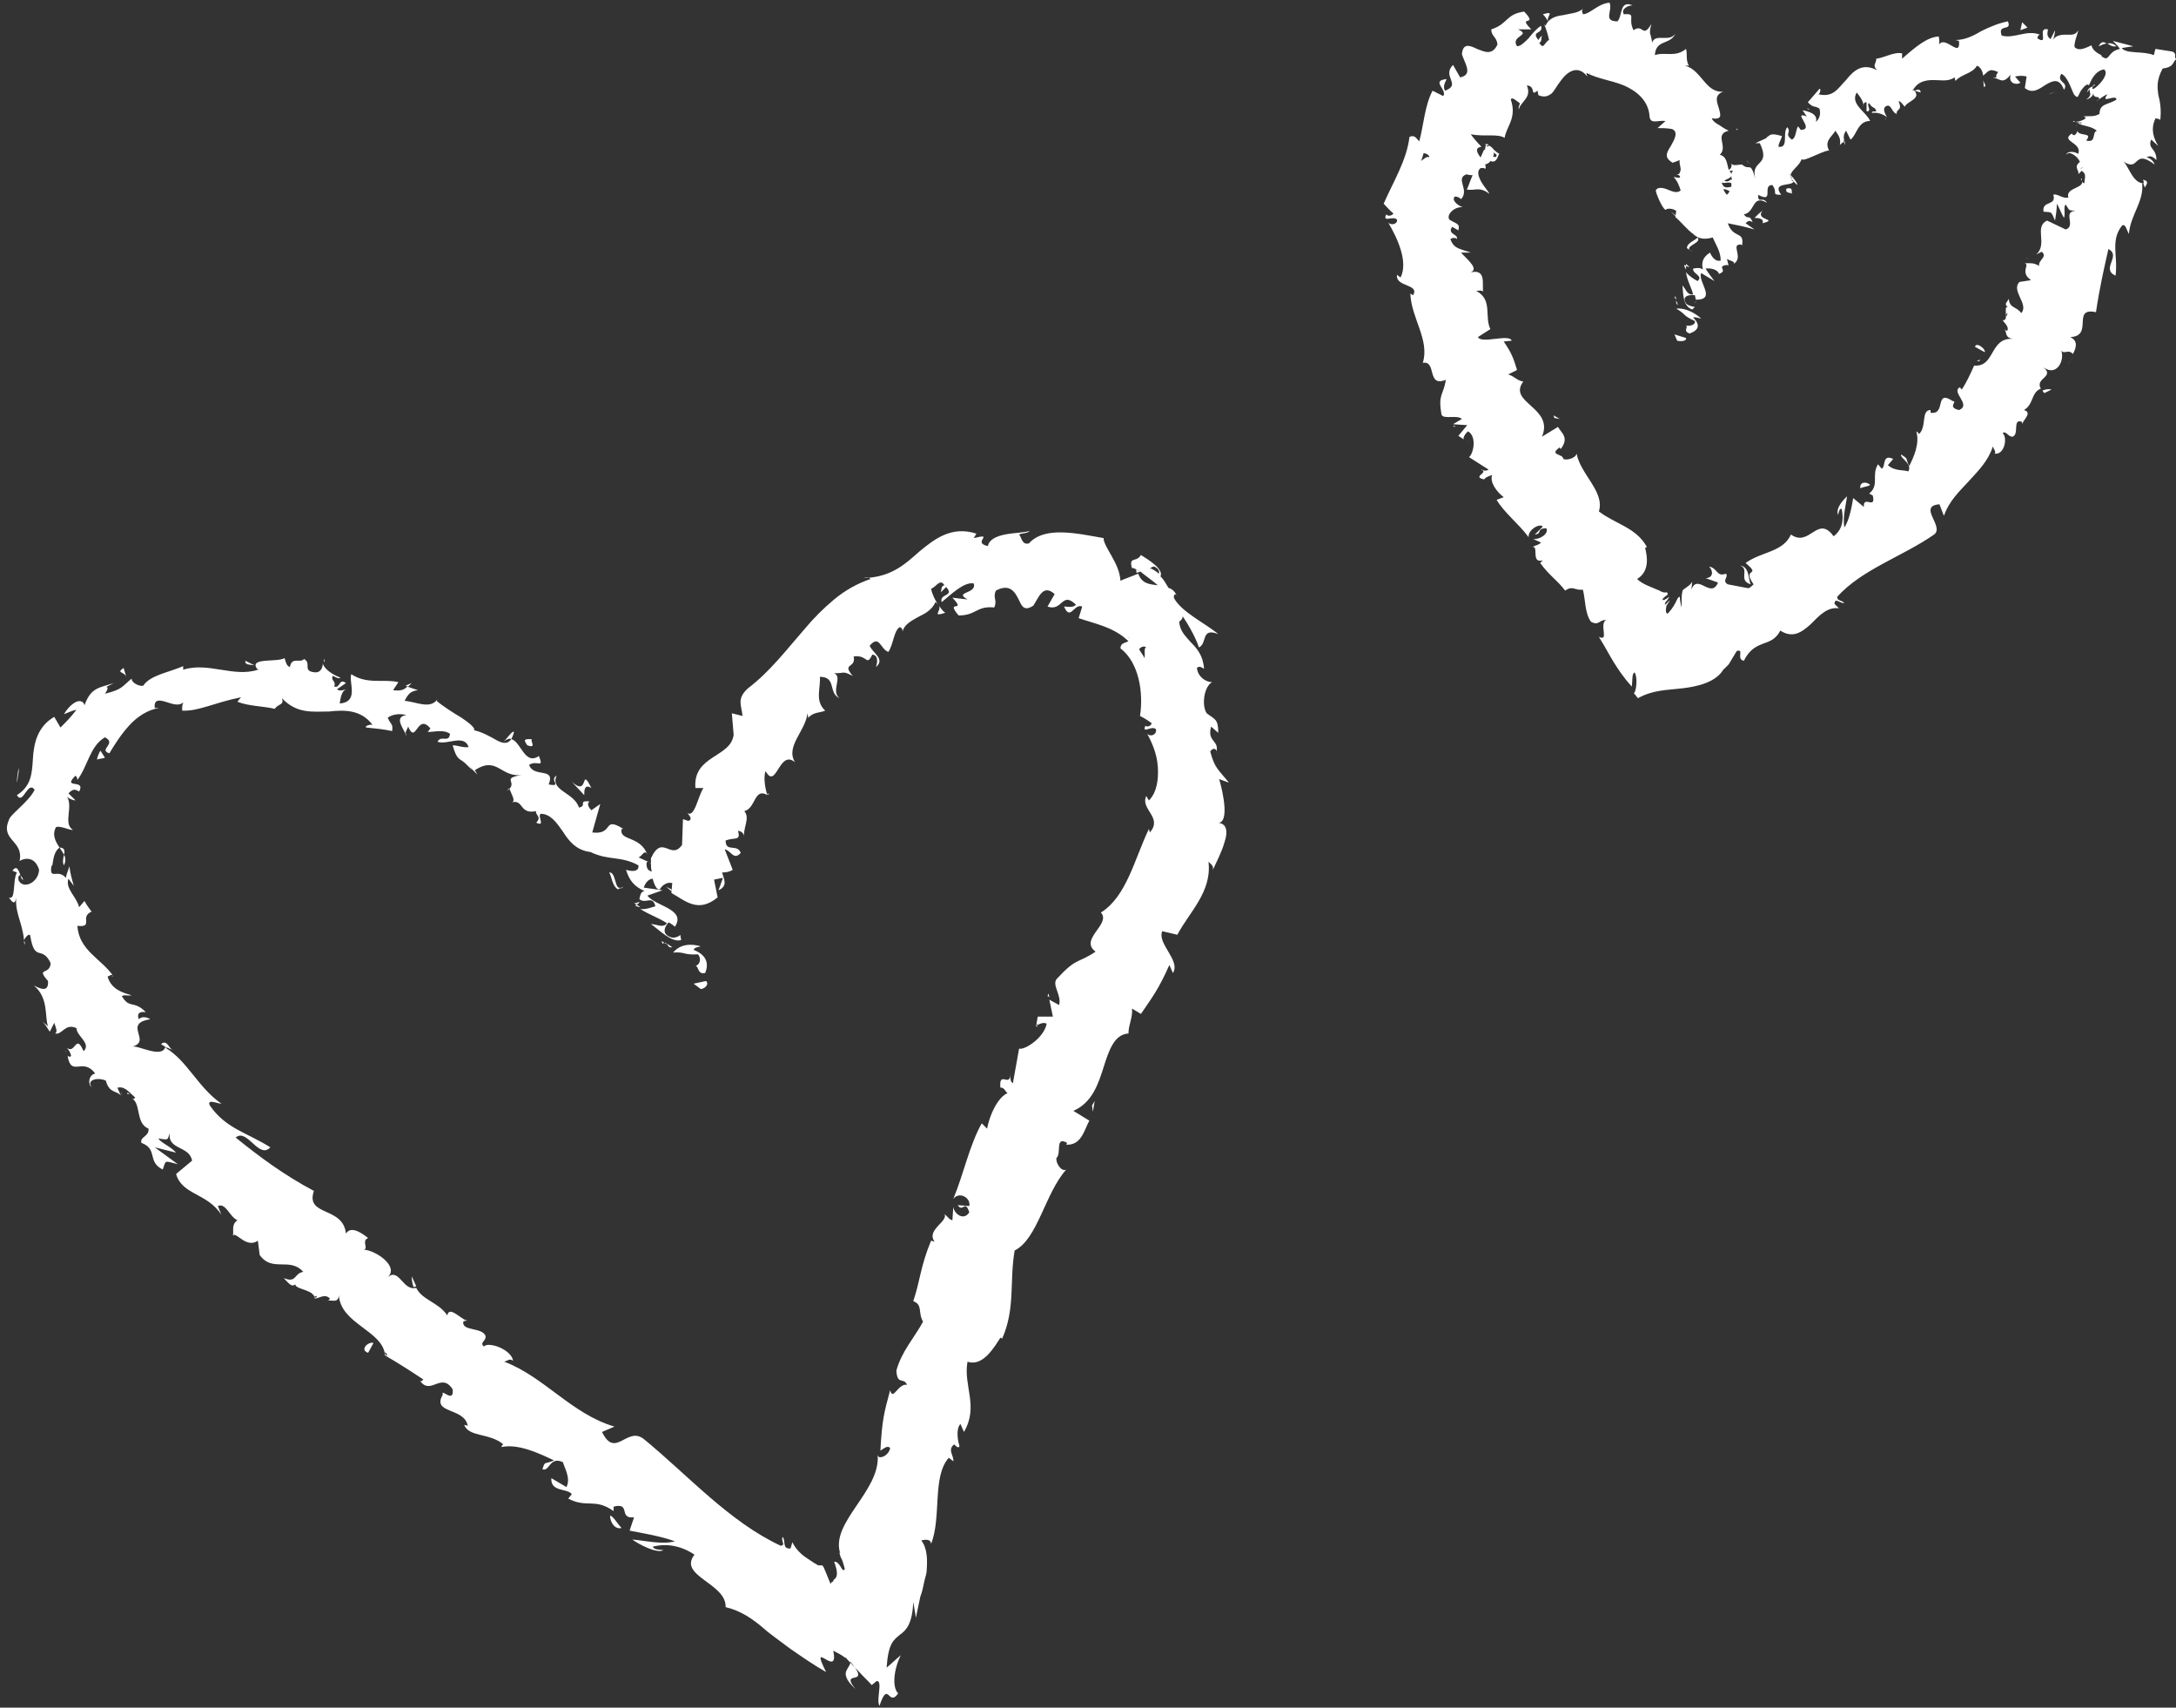 <?xml version="1.0" encoding="UTF-8" standalone="no"?><svg xmlns="http://www.w3.org/2000/svg" xmlns:xlink="http://www.w3.org/1999/xlink" fill="#000000" height="192" preserveAspectRatio="xMidYMid meet" version="1" viewBox="-0.7 -0.2 244.7 192.0" width="244.7" zoomAndPan="magnify"><rect x="-0.7" y="-0.2" width="244.7" height="192.0" fill="#333333" stroke="none"/><g id="change1_1"><path d="M187.6,37.4l1.3,0.4c0.1,0.4-0.7,0.4-1,0.3L187.6,37.4z M187.8,34.5c1.2,0.7,0.6,0.7,2.1,1.4 c0.1,0.4-0.5,0.6-1,0.5c0.3,0.2-0.4,0.6,0.4,0.9c1.1-0.4,1.2-1,0.4-1.8c0.3-0.1,0.6,0.1,0.9,0.1C190,35.1,189,34.4,187.8,34.5z M214.3,9.9c0.1,0.1,0.2,0.1,0.3,0.1L214.3,9.9z M234.6,9.5c0.1,0,0.3-0.1,0.3-0.2C234.8,9.3,234.7,9.4,234.6,9.5z M235.2,11.1 c0-0.1,0.1-0.1,0.1-0.1C235.1,11.1,235,11.2,235.2,11.1z M214.6,10l0.7,0.2C215.2,9.7,214.9,9.9,214.6,10z M188.7,29.6 c0,0.2,0.1,0.3,0.2,0.5c0-0.1,0-0.3,0-0.4C188.8,29.6,188.8,29.6,188.7,29.6z M206.7,15.5l-0.1,0.1c0,0.1,0.1,0.3,0.2,0.5 L206.7,15.5z M200.5,19.3c0.3,0.4,0.3,0.6,0.3,0.8c0.2,0.1,0.4,0.3,0.6,0.5C201.5,20.4,200.8,19.6,200.5,19.3z M211.2,13 c0.1,0.1,0.2,0.3,0.2,0.3C211.4,13.2,211.3,13.1,211.2,13z M194.7,14.3c-0.1,0-0.1,0-0.2,0.1C194.7,14.4,194.7,14.4,194.7,14.3z M187.7,24.1l0-0.1l-0.5-0.4L187.7,24.1z M232.8,14C232.8,14,232.8,14,232.8,14C232.8,13.8,232.7,13.9,232.8,14z M195,63.4 c1.1,0.4-0.3,1.7,1.2,2.1C195.9,65.2,196.1,63.5,195,63.4z M188.9,29.4c0-0.1,0-0.2,0.1-0.3C188.9,29.2,188.9,29.3,188.9,29.4z M227.5,28.9c-0.1,0-0.2-0.1-0.5-0.1C227.2,28.8,227.4,28.9,227.5,28.9z M233.5,18.6l-0.3,0.2C233.4,18.7,233.5,18.7,233.5,18.6z M225.1,35c-0.1,0-0.2,0.1-0.2,0.3c0.1,0,0.1,0,0.1,0C225,35.2,225,35.1,225.1,35z M225.1,35c0,0,0.1,0,0.1-0.1 C225.2,35,225.1,35,225.1,35z M221.6,40.4c0.1,0,0.2,0,0.3,0c0-0.1,0-0.1,0.1-0.2L221.6,40.4z M172.8,1.4c0.3,0.3,0.5,0.6,0.6,0.9 C173.1,1.6,174.3,1,172.8,1.4z M188.9,29.4c0,0.1,0,0.2,0,0.3c0.2,0.1,0.3,0.1,0.4,0.1C189,29.6,188.9,29.5,188.9,29.4z M232.5,39.9 l-0.7,0.9C232,40.5,232.3,40.2,232.5,39.9z M164.5,49.5l-0.3-0.1C164.3,49.4,164.4,49.5,164.5,49.5z M230,43.6c-0.4-0.1-0.7,0-1,0.1 c0,0.1,0.1,0.2,0.2,0.3L230,43.6z M166.2,52.7c-0.1,0-0.2-0.1-0.3-0.1C165.9,52.7,166.1,52.7,166.2,52.7z M243.9,6.2 c0,0.1,0,0.1,0.1,0.2c0,0.1-0.1,0.2-0.2,0.3c-0.2,0.4-0.4,0.7-1.3,0.8c-0.7,1.3-0.6,2.1-0.5,2.9c0.2,0.8,0.4,1.8,0.2,3.1 c0.1-0.4-0.2-0.3-0.5-0.4c-0.6,1.2-0.2,2.3,0.3,3.1c-0.4-0.3-0.5-0.5-0.8-0.7c-0.4,1.1,0.6,0.9,0.6,2.3c-0.5-0.5-0.8-0.5-1.1-0.3 c0.5,0.1,0.8,0.5,0.9,0.8c-2.5-1.9-1.6,1-3.6-0.4c0.6,0.3,1.1,2.6,2.4,2.5l-0.1-0.4c0.8,0.2,0.3,0.6,0.2,0.9 c-0.1-0.2-0.1-0.5-0.3-0.5c0.2,2.1-1.3,3.5-1.5,5.7c-0.2-0.3-0.4-1.3-0.8-0.9c-1.3,1.7-0.4,3.4-0.7,5.6c-1.7-0.8,0.7-2.2-0.8-3 c-0.5,2.2-1,4.4-1.4,7.1c-2.8-0.6-0.2,2.7-2.9,2.8c0.9,0.4,0.7,1.2,0.3,1.9c-0.5-0.6-1,0.1-1.3-0.4c0.4,1.1-0.5,3-2,1.9 c1.3,1.1-1,1.2-0.3,2.4c-1.1,0.4-0.8,1.8-1.9,2.4c1,0.3-0.1,1.1-0.2,1.6c0-0.1,0-0.3-0.1-0.3c-1-0.3-0.2,1.5-1,1.7 c-0.5,0-0.7-0.7-1.1-0.4c0.6,0.5,0.2,2.5-0.9,2.3c0.2-0.2-0.1-0.5-0.2-0.8c-0.5,1.6-1.6,2.7-2.7,3.9c-1.1,1.2-2.2,2.2-2.8,3.9 l-0.5-1.3c-2.5,0.2,0.6,2.5-0.6,3.4c-3.6,2.5-8.1,3.9-10.9,7c0,0.5,0.4,0.3,0.8,0.7c-0.4,0.1-1.1-0.7-1.1,0.1l0.5,0.5 c-1.3-0.2-2.2,0.8-3.2,1.8c-1,0.9-2,1.6-3.4,0.7c-0.5,1-1.2,1.2-2,1.5c-0.8,0.3-1.5,0.7-2.1,1.9c-0.9-0.2,0.1-1.4-0.8-1.1l-0.6,1 l-0.3,0.5l-0.6,0.6l0.1-0.2c-0.8,1.6-3,2.1-4.8,2.3c-1.8,0.2-3.3,0.2-4.9,1.1c-0.2-0.2-0.3-0.4-0.5-0.6l0.1,0c0.3-0.6,0.3-2,0-2.3 c-0.3,0.2-0.2,0.8-0.3,1.6c-0.9-1-1.5-1.9-2-2.7c-0.5-0.8-0.9-1.6-1.7-2.9c1.2,0.6,0-1.4,0.8-1.9c-0.8,0-0.8,0.7-1.7,0.2 c-0.7-1-0.6-2.5-0.9-3.6c-1,0.1-1.1-0.5-2,0.1c-0.9-1.2-1.7-1.6-2.8-3.1l0.3-0.3c-1.4,0.4-0.4-1.7-1.2-1.5c0.4-0.2,0.7-0.2,1-0.5 l-0.9-0.4c0.6,0.1,1.8-0.5,1.5-1.2c-1.2,0-0.4,0.6-1.3,0.7l0.9-0.9c-0.4-0.4-1.7,0.4-1.6,1.2c-1.1-1.5-2.7-2.7-3.6-4.2l0.8-0.3 c-0.8-0.6-1.6-1.7-1.3-2.5c-0.2,0.1-0.7,0.2-0.9,0.5c-1.5-0.3,0.7-0.8-0.4-1.1c0.3,0.1,0.6,0.2,0.9,0l-2.2-1.4 c0.5-0.4,0.9-2.3-0.1-2.9c-0.3,0.2-0.6,0.7-0.5,0.9l-0.6-0.4l1-1.2l-1.6-0.1l1-0.6c-0.6-0.5-2.1,0.1-2.3-0.5 c-0.4-2.3,0.2-2.1,0.5-3.9c-2.2,0.9-1-2.2-2.6-1.9c0.8-2.6-1.3-5-1.4-7.8l0.3,0.2c0.8-1.3-2-0.9-1.8-2.3l0.4,0.3 c0.9-1.8-0.4-4.5-1.4-6.2c0.3,0.4,1.1,0.2,1-0.3c-0.4-0.5-1.7,0.4-1.2-0.6c0.2,0.3,0.7,0.1,0.8-0.1c-0.4-0.3-0.7-0.7-1.1-1.1 c1.1-2.5,2.6-4.9,2.9-7.5c0.6-0.3,0.8,0.2,1.1,0.5c0.5-1.8,0.6-4,1.5-5.7l1.2,0.6c0.5-0.7-1.4-1.7,0.3-1.9c0.3-0.1-0.5,0.6-0.1,1.3 c1.9-0.7-0.4-1.6,0.9-2.9l0.8,1.4c1.5-0.3,0.5-1.6,0.2-2.6c0.1-1.3,0.9-1,1.7-0.6c0.8,0.3,1.7,0.8,2.3-0.5c-0.1-0.9-0.7-0.9-0.7-1.7 c1.9-0.6,1.6-1.7,3.7-2c1.7,1.8-0.9,0.3,0.8,2l-1.5,0c1.6,0.7-0.9,0.7-0.1,1.9c0.4,0,0.8-0.4,1.3-0.9c0.4-0.5,0.9-1.1,1.4-1.4 c0.3,1-1.2,0.5-0.3,1.6c0.1-0.2,0.3-0.4,0.4-0.5c-0.1,0.3,0,0.7-0.3,0.8c0.5,0.9,0.6-0.1,1.1-0.3c-0.1-0.5-0.3-1.2-0.6-1.9 c0,0.1,0.1,0.2,0.2,0.3c0.4-0.9,1.2-1.1,2-1.2c0.8-0.2,1.6-0.2,2.2-0.7c-0.2,0.3,0,0.4,0,0.6c0.8,0,1.7-1.2,3-1.3 c0.4,0.9-0.8,2.1,0.9,2.1c0.6-0.7,0.2-2.4,1.7-1.8c0,0-0.4,0-0.7,0.2c-0.3,0.2-0.5,0.4-0.3,0.8c1.5-0.1,0.4,0.4,1.1,1.8 c1.1-0.8,1,1,2-0.7c-0.3,1.3-0.1,0.8,0.1,2.1c0.3-1.1,1.9,0,2.6-1c-0.6,1.3-2.2,0.6-2.3,2.4c1.1-0.4,2.3,0.3,3.5-0.7 c0.2,0.6-0.1,1.3,0.4,2c0-0.2-0.4-0.1-0.5-0.1c0.9,0.2,1.5,1,2.1,1.7c0.6,0.7,1.2,1.3,2.2,1.2c-1.1,0.4-0.7,1.2-0.5,1.9 c0.2,0.7,0.4,1.3-0.8,1.1c0.1,0.3,0.5,0.6,0.9,0.8c0.4,0.3,0.8,0.5,1,0.6c-1.7,0.4,0,1.8-1,2.7c0.8,0.2,0.8,1,1,1.7 c0.2-0.1,0.4-0.3,0.3-0.7c0.2,0.3,0.8,0.1,1.2,0.1c0.9,0.8,0.9-0.5,1.5,1.6c-0.6-2.2,1.8-1.3,0.5-4l-0.5,0l1.3-0.6l-0.1,0 c0.5-0.3,0.4-0.6,1.8-0.2c-0.1,0.4-0.4,0.8-0.4,1.2c1.2,0.2,0.4-1.6,1-2.2c0.5,0.7-0.4,0.7,0.5,1.4c0.5-0.2,0.4-1,0.7-1.5l0.3,0.4 c1.7,0-1.1-2.2,0.7-1.5c-0.2-0.2-0.3-0.5-0.5-0.7c0.6,0.1,1.8,0.4,1.5,1.3c0.4-0.3,0.6-0.9,0.4-1.5c-0.7-0.4-0.6,0-1.3-0.7l1.3-1.5 c0.2-0.1,0.1,0.5-0.1,0.6c1.7,0.4,2.2-0.7,3.1-1.6c0.8-1,1.8-2,3.5-1.1c-0.6-0.6-0.1-0.7-0.1-1.3c0.9-0.1,2-0.8,2.9-0.6l0,0.6 c1.6-1.4,2.8-2.4,4.1-2.5c0-0.2,0.2,0.8,0,1c0.7-1.3,2.5,1.6,2.3-0.5l-0.4-0.1c1,0,1.9-0.4,2.9-1c1-0.5,2-0.9,3-1.1 c0.5,1.2-1.2,0.2-0.7,1.6c1.4,0.4,2.8-0.7,4.3-0.1c-0.3,0.1-0.2,0.3-0.3,0.4c1.4,0.9-0.1-1.3,1.2-1c-0.1,0.6-0.1,0.8,0.3,1.1l0.5-1 c0,0.2-0.1,0.9-0.3,1.2c0.3-0.6,0.9-0.7,1.5-0.7c0.6,0,1.1,0.1,1.4-0.5c0,0.3-0.5,1.4-0.4,1.9c0.5,0.5,1.2,0.1,1.9-0.2l0,0 c0.2,0.9,1.4,1.1,1.1,1.2c1,0.8,0.6-0.5,2.1-0.8c-0.2-0.3-0.5-0.6-0.8-0.9l2.3,0.6l-1.3,0.2c0.5,0.7,2.4,0.3,3.6,0.8 c0.1-0.2,0.1-0.5,0.2-0.7l1.9,0.3C244,5.8,243.9,6,243.9,6.2z M159.7,15.8C159.7,15.8,159.7,15.8,159.7,15.8 c0.1-0.3,0.1-0.4,0.2-0.5C159.8,15.4,159.8,15.6,159.7,15.8z M160,17.5c0.1-0.2-0.2-0.4-0.6-0.5c-0.1,0.3-0.2,0.7-0.3,0.9 C159.4,17.7,159.8,17.3,160,17.5z M193.5,21.7c0.1-0.1,0.2-0.2,0.3-0.4c-0.2-0.1-0.5-0.3-0.7-0.2C193.2,21.3,193.3,21.5,193.5,21.7z M193.8,19c0.1,0.2,0.2,0.3,0.2,0.4c0-0.2,0.1-0.3,0.2-0.4C194.1,19,194,19,193.8,19z M193.2,20.1c0.5,0.3,0.6-0.2,0.9-0.1 c-0.1-0.1-0.1-0.3-0.1-0.4C193.9,19.8,193.6,19.9,193.2,20.1z M192.9,20.3c0.2,0.7,0.6,0.6,1.1,0.5c0-0.1,0-0.2,0-0.4 C193.7,20.2,193.1,20.5,192.9,20.3C192.9,20.2,192.9,20.3,192.9,20.3z M237.3,11c0-0.7-1.9,0.6-1-0.6c-0.1,0-0.6,0.3-1,0.6 c0.2-0.3-0.2-0.3-0.3-0.3c-0.2-0.1-0.3-0.1-0.3-0.5c0,0.3-0.2,0.6-0.8,0.8c0.8-0.6,0.3-0.7,0.4-1.2l-0.3,0.4 c0.1-0.5,0.4-0.6,0.7-0.7c-0.1,0.1-0.2,0.3,0,0.3c0.5-0.2,1.9-1.7,1.2-2.2c-1.1,0.2-1.5,1.4-1.7,1.8c-0.2-0.3-0.6,0.2-0.9,0.6 c-0.1,0.2-0.2,0.4-0.3,0.6c-0.1,0.1,0,0.1-0.1,0.1c-0.1,0-0.2-0.1-0.3-0.2c-0.2-0.1-0.7-2.1-1.5-2.4c-0.6,1,0.9,0.9,0.3,1.8 c-0.5-1.4-1.3-1-2-0.6c-0.8,0.5-1.5,1.1-2.4,0.4l0.2-1.3c-0.4-0.1-0.8-0.1-1.3,0l0.6,0.7c-0.4,0.3-1.4,0.1-1.1-0.9 c-0.9,1.1-1.1,0.5-2,0.3c0.9,0,0,0.2,0.6-0.6c-1.1-0.5-1.1,0-1.7,0.4c0-0.5-0.4-1.1-0.7-1.1c-0.5,0.9-1.7,0.9-2.4,1.7l-0.1-0.4 c-0.7,0.5-1.5,0.3-2.4,0.3c-0.9,0-1.7,0.2-2.2,1c0,0,0,0-0.1,0.1l0.1,0c1,1-0.8,1.3-1,1.9c-0.2-0.2-0.5-0.7-0.7-0.6 c0.5,1.1-0.3,0.8-0.2,1.4c-0.6-0.1-0.6-1.3-1.3-0.8c-0.3,0.3,0,0.8,0.2,1.2c-0.4-0.4-1.2-0.6-1.7-0.5c0-0.3,0.4-0.1,0.5-0.2 c-0.2-0.6-0.4-0.2-0.8-0.9c-0.4,0.1,0.4,1-0.3,0.9l0-1c-0.3-0.1-0.4,0.4-0.4,0.5c0.2-0.4-0.3-1.1-0.7-1.6c-0.8,1.3,1.1,2.2,1.5,3.2 c-1.4,0-1.5,1.6-2.2,2.1l-0.5-1c-0.3,0.4-0.3,0.7-0.2,1.2c-0.2,0.1-0.4,0.3-0.5,0.4c0.1-0.6,0-0.9-0.5-1.6c-0.4,0.7-1.4,1.2-0.6,2.4 l-0.1-0.2c-1.1,0.2-2.8,1.3-3.1,1c-0.4,1.1-1.9,1.5-0.9,2.5c-0.2,0.6-2.5,0-1.4,1.5c-1.2,0-0.3-0.2-1-1.1c-1.2,0,0.3,2.1-1.6,1.1 c0,1.1,0.5,0.1,1,0.9c-1.7-1-1.3,1.1-2.6,1.3c0.5,0.7,0.6-0.1,1,0.9c-0.4-0.3-0.6-0.1-0.8,0.1l1,0.7c-1-0.3-2-0.5-3-0.7 c0.6,1.8,1.9,0.8,1.6,2.5l-0.1-0.1c-1.3-0.1,0.4,1.5-0.9,2.2c0.4-0.3-0.5-0.4-0.7-0.6l0.2,0.8c0-0.1-0.1-0.1-0.3-0.1 c-1.1,0.2,0.3,0.6-0.8,1c-0.1-0.5-1-0.7-1.5-0.6c0.3,0.5,0.7,1,1,1.4l-1.5-0.9c-0.4,1,1.8,3-0.6,3l-0.1-0.5c-0.4-0.1-1.6,0-1,0.9 c0.1,0.2,0.7,0.4,1,0.4c-0.1,0.1-0.2,0.2-0.3,0.3c-1.1-0.4-1-1.8-1.1-2.7c0.4,0.4,0.5,1.1,1.2,1c-0.2-0.8-0.7-1.6-0.8-2.5 c0.3,0.4,0.9,0.8,1.3,1c0.7-0.6-0.6-0.8-0.5-1.4c0.5-0.1,0.8-0.1,1.1,0.1c-0.2-0.8,0-1.4,0.8-1.9c0,0,0.4,1.1,1.2,0.9 c0-1-0.5-1.7-0.9-2.6c-1,0.3-1.7,0.1-2.2-0.4c-0.7-0.5-1.3-1.3-2-1.9l0.1-0.7c-0.5-0.3-1-0.3-1.2-0.1c-0.4-0.2-1.1-1.9-1.1-2.2 c0.2-0.4,0.8-0.3,1.3-0.1c0.5,0.2,1.1,0.5,1.5,0.1c-0.2-0.6-0.4-1.1-0.8-1.5l0.6,0.1c0.4-0.2-0.2-0.4-0.4-0.4 c0.5,0.1,0.5-0.2,0.6-0.5c0-0.4-0.2-0.8-0.1-1.1l-0.8,0.3c-1-0.6-0.7-1.1-0.2-1.9c0.4-0.7,0.9-1.6,0.1-1.9c-0.6-0.1-1.1-0.1-1.6-0.1 l0.9-0.8c-0.9-0.1-1.7,0.4-1.8-0.5c-0.1-1.8-1.5-2.9-2.9-3.5c-1.5-0.6-2.8-0.7-4.2-1.4c0,0.2,0.1,0.3,0.1,0.4 c-1.1-1.4-2.3-0.5-3,0.5c-0.4,0.5-0.7,1.1-1,1.4c-0.4,0.3-0.8,0.5-1.5,0.2l-0.1-0.5c-0.9,0.7-0.1-0.5-1.2-0.6 c0.6,1.4-0.7,1.8-0.9,2.7c-0.1-0.3,0.1-0.4,0.1-0.7c-0.3-0.2-0.9-0.8-1-0.4c0.7,2.1-0.5,3-0.7,4.3c-0.8-0.5-2.2-0.1-3.8-0.4 c0.2,0.3,0.7,0.9,1.2,1.4c-0.8,0.1-0.5,0.7-0.1,1.2c0.2-0.4,0.3-0.7,0.4-0.9l0.1,0.1c0-0.1,0-0.1,0-0.2c0.1-0.3,0.1-0.4,0-0.4 c1,0.1,0.6,0.4,1.6,1c-0.2,0.3-0.3,1.1-1,0.8c-0.1,0.2-0.3,0.3-0.6,0.4c0.1,0.2,0.1,0.4,0,0.5l-0.1-0.1c-0.2,0-0.3,0-0.4,0 c-0.4,0.3-0.3,0.8,0,1.4c0.3,0.6,0.8,1.1,1,1.5c-1.2-0.9-1.6-0.3-2.6-0.5c0.1,0.1,0.3-0.7,0.7-1.6c-0.1,0-0.3,0-0.7-0.1 c-1.3,0.5,0.4,1.7-0.6,2.8c-0.1-0.1-0.3-0.3-0.7-0.3c-0.4,0.4,0.3,1,0.9,1.2c-1-0.1-1.9,0.9-1.5,1.4c0.8,0.5,1.2,0.4,1,1.2l-0.7-0.4 c-0.6,0.9,0.8,0.8,0.5,1.4c0-0.2-0.5-0.2-0.7,0c0.4,1,0.8,1,2.3,1.5l-1.1,0c0.7,0.8,2.3,2,0.8,2.3c2.2-0.7,1.5,1.4,1.7,2.1 c-0.1-0.2-0.6-0.1-0.8-0.1c1.9,1,0.9,2.9,1.6,4.3l-1.4,0.9c0.4,0.8,3.5-0.4,3.8,0.4l-0.9,0.1c0.9,1.3,1.1,1.9,1.5,3.2l-1,0.5 c0.7,0.2,1,0.7,1.7,0.8c-1.8,2.4,3.5,2.9,2.1,6.2l1.8-1.1c0.4,0.7,1.3,1.2,0.3,2.5l-0.1-0.2c-1.3,0.9,0.4,0.7,0.4,1.3 c0.4,0.2,1.4-0.1,1.5-0.6c0.4,2.3,3.2,4.3,2.5,6.5c1.8,1.4,4.2,1.8,5.4,4l-0.2,0.1c0.2,0.8,0.6,2.6-0.9,3.5c0.6,0.6,1.6,0.9,2.5,1.3 c0.5,0.3,0.7,0.2,0.8,0.2c0.1,0,0.2,0.1,0.1,0.3c-0.2,0.1-0.4,0.3-0.5,0.4c-0.2,0.4,0.5,0,0.7-0.2c0,0.1-0.2,0.4-0.4,0.6 c-0.3,0.7,0.3-0.1,0.5-0.2l-0.4,0.6c-0.1,0.5-0.1,0.8,0.1,0.9c0.2-0.1,0.7-0.8,0.9-1.2c0.2-0.4,0.3-0.7,0.5-0.7 c0,0.2,0.1,0.9,0.2,1.2c0-1.1,0-1.5,0.1-1.8c0-0.1,0-0.1,0.1-0.2c0.1-0.1,0.3-0.2,0.4-0.3c0.3-0.2,0.5-0.4,0.6-0.6l-0.1,0.9 c0.7-1.9,2.2,1.1,3-0.8l-1.4-0.5c0.7,0,1-0.6,0.4-1.3c1,0.2,0.8,1.2,1.9,0.8c0.3,0.4-0.5,0.8,0.2,1.2l2.1,0.4l0,0c0.1,0,0.1,0,0.2,0 l-0.1,0c0.1,0.1,0.3,0,0.7-0.4c-1.4-2,1-0.8-0.9-2.4c1.8-1.3,4.2-1.2,5.1-3.2c2.1,1.5,3-2.3,4.8,0.2c0.9-0.7,1.2-1.7,0.9-3.1 c-0.3,0-0.3,0.4-0.4,0.7c-0.3-0.8,0.6-1.7,1-2.1c-0.1,1-0.5,2.2-0.3,3.5c0.6-0.8,0.9-2.7,1-3.3l1.2,1c-0.1-1.4,1.4,0.4,1-1.3 l-0.4-0.2c1.2-1,0.2-2.1,1-3.3l0.4,0.5c0.5-0.2,0-1.7,1.3-1.1l-0.6,0.7c0.8,0.7,1.7,0.5,2.3,0.7c0.5-0.9-1-1.5-0.8-1.9 c0.9,0.6,0.4,0.3,0.9,1.3c0.5-1,1.2-2.5,0.8-3.9c0.2,0.1,0.3,0.3,0.3,0.3c0.9-0.8,0.2-2.7,1.3-2.7l0,0.3c1.8,0.3,0.4-2.7,2.5-1.3 c0.6,0-0.7,0.7,0.7,1c1.5-0.6-1.1-2.1,0.2-2.6c-0.2,0.1,0,0.1,0.1,0.3c0.5-0.7,1-1.8,1.4-2.7c2.4,0.2,1.7-3.2,4.4-3 c-1-0.1-0.7-0.8-1-1.1c0,0,0.2,0.2,0.3,0.2c0.3-0.4-0.3-0.9-0.5-1.2c0.8,0.1,0-1.6,0.6-1.5c-0.5-0.3-0.1-0.5,0.1-0.9 c0.1,1.1,0.8,0.8,1.4,1.6c0.9-1-1.2-2.5-0.2-3.5l1.3-0.2c-1.3-0.9-0.1-1.7-0.7-1.9c0.5,0,1-0.1,1.6,0.3c-0.1-0.7,1-1,0.3-1.6 l-0.6,0.3c1.3-1.2-0.3-3.1,1.2-3.8l2.1,1c1.2-0.4-0.4-2,1.1-2.1c-0.8-0.1-0.6,0.1-1.1-0.7c-0.3,0.2,0,1-0.2,1.5 c-0.3-0.5-0.5-1.1-0.8-1.6c0,0.6-0.1,1.3-0.2,1.9c-0.5-1.1-0.3-0.9-1.3-1c-0.2-1.3,1.5-0.6,1.1-1.9c0.4-0.2,1.1,0.5,1.7,0.3 c-0.4-1.2,2.2-1,1.4-2.1c0.3-0.1-0.1,0.4,0.4,0.5c0-0.6,0.3-1-0.3-1.4l-0.4,0.4c0.2-0.4-0.6-0.8,0.2-1.4c-0.3-0.7-1.3-1.3-1.5-0.8 c-0.1-0.3,0.7-0.5,1.3-0.1c0.5-1.3-2.1-1.4-0.7-2.3c0,0.1,0.1,0.2,0.3,0.2c0.2-0.2,0.3-0.3,0.3-0.5c0.2,0.7,1.8,0.1,1,1.1 c1.2,0.3,0.6-0.9,1.2-1.1c-0.7-0.6-1.7-0.5-2.2-0.9c0.4,0.1,0.4,0,0.6,0c-0.3,0-0.6-0.1-1-0.1c0,0,0,0-0.1-0.1c0.1,0,0.2,0,0.2,0.1 c0.1,0,0.5,0,0.9-0.2c0.3-0.1,0.5-0.3,0.1-0.4c0.4-0.1,1.2,0.1,1.8-0.3C235.4,11.4,236.4,11.6,237.3,11z M167.3,16.9 c0,0.2,0,0.3-0.1,0.5c0.2,0.1,0.4,0.1,0.4-0.2c-0.1-0.1-0.3-0.2-0.4-0.4C167.2,16.9,167.2,16.9,167.3,16.9z M226.9,47.9 c0,0,0-0.1,0-0.2C226.9,47.8,226.9,47.9,226.9,47.9z M232.9,12.6c0,0-0.1,0-0.1,0C232.8,12.6,232.9,12.6,232.9,12.6z M190,33.7 c0,0-0.1,0.1-0.1,0.1C190,33.8,190,33.8,190,33.7z M178,8c0,0,0.1,0.1,0.1,0.1C178.1,8,178,8,178,8z M233.3,13.5c0,0.1,0,0.2,0,0.3 C233.4,13.6,233.4,13.6,233.3,13.5z M163.7,26.2c0,0,0,0.1-0.1,0.1C163.7,26.3,163.7,26.2,163.7,26.2z M166.6,16c-0.1,0-0.2,0-0.3,0 l0.3,0.3l0.1-0.1C166.6,16,166.6,16,166.6,16z M214.2,9.8c0,0,0.1,0.1,0.1,0.1l0,0C214.3,9.9,214.2,9.9,214.2,9.8z M162.8,47.8 l0.2-0.1l-0.3,0L162.8,47.8z M202.8,12.1c-0.1-0.1-0.2-0.1-0.3-0.1C202.5,12,202.6,12.1,202.8,12.1z M198.8,15.3l-0.8,0.2 C198.4,15.4,198.6,15.3,198.8,15.3z M195.7,17.8c0.1,0.2,0.2,0.3,0.3,0.4l0,0L195.7,17.8z M240.6,21c0,0,0,0.1,0,0.2 C240.6,21.6,240.6,21.4,240.6,21z M235.3,5c0.3-0.1,0.6-0.3,0.9-0.3C235.9,4.5,235.6,4.4,235.3,5z M232.6,39.8 C232.6,39.8,232.6,39.8,232.6,39.8L232.6,39.8L232.6,39.8z M236.3,4.7c0.3,0.2,0.6,0.4,1,0.3C237,4.7,236.6,4.6,236.3,4.7z M187.7,33.1l-0.1,0.2c0.1,0,0.1,0,0.2,0.1L187.7,33.1z M187.7,33.3c0,0.1,0.1,0.2,0.1,0.2C187.8,33.5,187.8,33.4,187.7,33.3z M188,34.1l-0.2-0.5C187.8,33.7,187.7,33.9,188,34.1z M189.3,27.9c0.1,0.1,0.2,0.1,0.4,0.2L189.3,27.9z M190.2,26.5 c-0.2,0.3-1.2,0.6-1.2,1.2l0.3,0.2C188.9,27.4,190.7,27.1,190.2,26.5z M197.5,23.5c-0.3,0.2-0.6,0.5-0.9,0.8c0.5,0,1.1,0.1,0.9,0.6 C199.4,24.4,196.6,24.6,197.5,23.5z M200.2,21c-0.2,0.6,0.5,0.4,0.6,0.6C200.8,21,200.8,20.9,200.2,21z M222.4,9.6 c0.4-0.2-0.1-0.4-0.1-1L222.4,9.6z M226.7,2.3l-0.2,0.9l0.8-0.3L226.7,2.3z M229.7,10.4l0.8-0.3l-0.6,0.2L229.7,10.4z M221.4,38.8 l1.1,0.6C222.6,39,221.5,38.2,221.4,38.8z M208.5,54.7c0.4-0.2,1-0.2,1.1-0.4C209.1,53.9,208.4,54,208.5,54.7z M174.1,46.8l0.6,0.1 l-0.7-0.4L174.1,46.8z M77.3,110.4l0.8,0.6c0.4,0,1-0.5,0.6-0.9L77.3,110.4z M77.5,108.4c0.4,0,0.2,1,1.1,0.8c0.5-1.2,0-2.1-1.3-2.6 c0.1-0.3,0.5-0.3,0.8-0.4c-1-0.3-2.3-0.3-3.1,0.7c1.4-0.1,1.1,0.3,2.8,0.2C78.2,107.6,78,108.3,77.5,108.4z M1.9,98.7 c-0.1-0.3-0.2-0.4-0.3-0.4C1.7,98.5,1.8,98.8,1.9,98.7z M2.1,106c0-0.2,0-0.3-0.1-0.4C2,105.7,2,105.9,2.1,106z M27.9,74.6l-1-0.5 C26.8,74.6,27.4,74.5,27.9,74.6z M70.7,101.6c0.2,0.1,0.4,0.2,0.6,0.2l-0.4-0.3C70.9,101.5,70.8,101.6,70.7,101.6z M44.9,76.9 l0.3,0.1c0.1-0.1,0.3-0.3,0.4-0.4L44.9,76.9z M55.9,83.2c0.4-0.3,0.7-0.4,0.9-0.3c0.1-0.2,0.2-0.4,0.3-0.8 C56.9,81.9,56.3,82.9,55.9,83.2z M35.8,74.3c0-0.2,0-0.3,0-0.4C35.7,74,35.7,74.1,35.8,74.3z M85.8,89.1c-0.1,0-0.1-0.1-0.2-0.1 C85.6,89.1,85.7,89.2,85.8,89.1z M74.8,100l0-0.2c-0.2-0.1-0.4-0.2-0.6-0.3L74.8,100z M6.8,118.1C6.8,118.1,6.8,118.1,6.8,118.1 C6.5,117.8,6.6,118,6.8,118.1z M94.5,187.6c-0.2,0.4-0.2,1,1,2.1c-1-1.2-0.4-1.2,0-1.3c0.4-0.1,0.6-0.4-0.6-1.8 C95,186.9,94.7,187.2,94.5,187.6z M70.6,101.3c-0.1-0.1-0.2-0.2-0.3-0.4C70.4,101.1,70.5,101.2,70.6,101.3z M25.7,138.5 c-0.1,0.1-0.1,0.2-0.1,0.5C25.6,138.9,25.6,138.7,25.7,138.5z M12.9,122.6l0.2,0.5C13,122.9,13,122.7,12.9,122.6z M34.5,145.4 c0-0.1-0.1-0.1-0.1-0.2C34.4,145.3,34.5,145.4,34.5,145.4z M34.5,145.4c0.1,0.1,0.1,0.3,0.4,0.3c0-0.1,0-0.1,0-0.2 C34.7,145.6,34.6,145.6,34.5,145.4z M42.8,152.3c0-0.1,0-0.2,0-0.3c-0.1-0.1-0.2-0.1-0.3-0.2L42.8,152.3z M105.6,68.7 c-0.3-0.2-0.5-0.5-0.7-0.8C105.2,68.5,104,69.2,105.6,68.7z M71.2,101.2c-0.3,0.1-0.4,0.2-0.6,0.1c0.1,0.1,0.2,0.2,0.3,0.2 C71.1,101.4,71.2,101.3,71.2,101.2z M40.5,138.9c0.4,0.4,0.8,0.8,1.2,1.2C41.4,139.8,41,139.4,40.5,138.9z M115.9,115.3l0.1-0.4 C115.9,115,115.8,115.1,115.9,115.3z M45.6,143.3c0,0.5,0.1,0.9,0.2,1.2c0.1,0,0.2,0,0.3-0.1L45.6,143.3z M51.6,148.2 c0.1,0,0.2,0.1,0.2,0.1C51.8,148.2,51.7,148.2,51.6,148.2z M6.4,116.9c0.1,0.1,0.2,0.2,0.3,0.3C6.6,117.1,6.5,117,6.4,116.9z M14.1,122.9C14.1,122.9,14,122.9,14.1,122.9C14,122.9,14.1,122.9,14.1,122.9z M112.9,119.7c0,0.2,0,0.3,0,0.5 C112.9,120.1,112.9,119.9,112.9,119.7z M137.5,87.8l-1.1-0.4c0.5,1.7,1.2,5.2-0.3,4.9c1.2,0,1.3,1,0.9,2.2c-0.3,1.1-1,2.4-1.3,3.1 c0.1-0.5-0.3-0.7-0.5-0.9c0.4,3.4-2.2,5.7-3.5,8.2l-1.7-0.4c-0.6,1.4,2.1,3.3,1.2,4.7l-0.4-0.9c-1.2,2.7-1.9,3.6-3.2,5.5l-1-0.6 c0.1,1-0.4,1.8-0.4,2.8c-1.6,0.1-2.2,1.9-2.8,3.8c-0.6,1.9-1.3,4-3.4,4.9l1.8,1.1c-0.6,1.1-0.9,2.8-2.6,2.7l0.1-0.2 c-1.4-0.8-0.6,1.2-1.2,1.7c-0.1,0.6,0.6,1.6,1.1,1.3c-2.4,2.7-3.2,7.8-5.8,9.1c-0.6,3.5,0.1,6.5-1.4,9.9l-0.2-0.1 c-0.7,1.1-2,3.3-3.7,2.7c-0.5,2.7,1.3,5-0.4,7.9l-0.4-0.9c-0.6,0.7-0.2,2.2-0.1,2.5c-0.1,0.3-0.4,0-0.6-0.2c-0.8,0.6,0,1.3-0.1,1.9 l-0.5-0.4c-1.9,2.1-0.8,6.7-2,9.7c0-0.6-0.7-0.5-1.1-0.4c0.7,0.9,0.7,2.2,0.6,3.5c0,0.2-0.2,0.8-0.3,1.3c-0.1,0.5-0.2,1-0.4,1.5 c-0.2,1-0.4,1.8-0.5,2.4l-0.3-1.8c-0.1,2.5-0.8,3.2-1.5,3.7c-0.7,0.6-1.3,0.9-1.5,3.7c0.5-0.4,1-0.9,1.6-1.4c-0.8,1.6-1,3.6-0.3,4.3 c-1.1,1.6-1.1-1.6-2.1,1.4c-0.4-0.7,0.4-2.8-0.3-2.8l-0.5,0.4c0,0.2-0.3-0.2-0.4-0.3l-0.5-0.5l-1.9-2l0,0c-0.1-0.1-0.1-0.2-0.3-0.3 l0.2,0.3c-0.2-0.3-0.5-0.5-1.5-1c0.7,3.3-2.8-1.6-0.8,2.4c-1.4-0.8-2.7-1.7-4-2.6c-1.2-0.9-2.6-1.9-3-2.3c-1.3-1.1-2.6-2-4.3-2.4 c0.1-2.7-5.4-3.5-3.5-5.9c-1.5-1-3.1-1.3-4.7-0.9c0.2,0.4,0.8,0.3,1.2,0.4c-0.8,0.4-2.8-0.7-3.5-1.2c1.4,0.1,3.3,0.6,4.8,0.2 c-1.6-0.6-4.1-1-5.1-1.2l0.5-1.5c-1.8,0.2-0.3-1.7-2.3-1.2l0,0.5c-2.1-1.5-3-0.3-5.1-1.4l0.4-0.5c-0.5-0.7-2.4-0.2-2.3-1.8L63,167 c0.5-1-0.2-2.1-0.4-2.8c-1.5-0.7-1.5,1.1-2.3,0.8c0.3-1,0.2-0.5,1.3-1c-1.7-0.8-4-1.9-5.9-1.5c0-0.2,0.2-0.3,0.2-0.3 c-1.5-1.3-3.9-0.8-4.4-2.2l0.4,0.1c-0.4-2.1-4.1-1.3-2.8-3.5c-0.3-0.8,1.3,1.1,1.1-0.6c-1.3-2-2.5,0.8-3.7-1 c0.2,0.2,0.2,0.1,0.4-0.1c-1.2-0.8-2.9-1.9-4.3-2.7c-0.2-2.8-5-3.5-5.2-6.8c0,1.1-1.1,0.4-1.3,0.7c0,0,0.2-0.1,0.3-0.3 c-0.6-0.6-1.2,0-1.7,0c0-1-2.2-1-2.2-1.6c-0.4,0.4-0.8-0.2-1.3-0.7c1.5,0.6,1.1-0.5,2.2-0.7c-1.5-1.7-3.5,0.1-4.9-1.9l-0.2-1.6 c-1.3,0.9-2.4-1-2.8-0.6c0.1-0.6-0.2-1.2,0.5-1.7c-0.9-0.4-1.3-2-2.2-1.6l0.4,1c-1.6-2.5-4.4-2.2-5.1-4.6l1.8-1.5 c-0.3-1.7-2.8-1.2-2.5-3.1c-0.3,0.8-0.1,0.8-1.3,0.6c0.3,0.5,1.4,0.9,2,1.6l-2.4-0.6l2.6,1.9c-1.6-0.4-1.3-0.5-1.7,0.6 c-1.8-0.9-0.5-2.3-2.4-3c-0.2-0.7,0.9-0.7,0.8-1.6c-1.5-0.6-0.8-2.9-1.9-3.4c0.1,0.1,0.3,0.1,0.4-0.1c-0.8-0.7-1.2-1.3-2-1.1 l0.4,0.9c-0.4-0.6-1.3-0.2-1.7-1.7c-0.9-0.4-2.2-0.1-1.6,0.7c-0.4-0.2-0.4-1.3,0.4-1.5c-1.4-1.9-2.7,0.5-3.1-2 c0.1,0.1,0.3,0.2,0.4,0c-0.1-0.4-0.3-0.7-0.5-0.9c1,0.8,1-1.7,1.9,0.4c0.9-0.9-0.8-1.7-0.8-2.6c-1.3-0.6-1.6,0.8-2.4,0.6 c0.3-0.2,0.1-0.6-0.1-1.2l-0.5,1c-0.3-0.4-0.5-0.9-1-1.3l0.8,0.7c-0.4-1.1,0.1-3.2-1.6-4.6c0.6,0.3,1.7,0.9,1.6-0.5 c-1.4-1.6,0.2-0.6,0.3-2C4,106,3.2,108.1,2.7,105c-0.1-0.3-0.5,0.1-0.7,0.5c-0.2-2.2-1.2-3.2-0.8-5.4c-0.1,1-0.2,1.7-0.9,0.6 c0.8,0.4,0.4-1.9,0.9-2.8l-0.5-0.2c0.5-0.7,0.7,0,0.9,0.5c-0.2,0-0.3,0.2-0.2,0.6c0.5,1,2.2,0.3,2.3-1.2c-0.5-1.6-1.7-1.3-2.2-1 c0.5-2.3-2.2-2.3-1.2-4.6c0.1-0.6,2.2-2,2.9-3.4c-0.8-1.1-1.3,1.8-2,0.6c1.6-1,1.7-2.4,1.8-4.1c0.1-1.7,0.5-3.6,2.4-4.7l0.7,1.2 c0.6-0.6,1.2-1.2,1.8-2c-0.5,0.1-0.9,0.3-1.4,0.5c0.2-0.4,0.7-1,1.2-1.3c0.5-0.3,1-0.2,1.1,0.3c0.4-1.1,0.8-1.5,1.3-1.8 c0.5-0.3,1.1-0.4,2-0.7c-1.7,0.9-0.1-0.1-1,1.2c2-0.5,1.9-0.8,3-1.7c0,0.5,0.9,0.9,1.3,0.8c0.8-1.2,2.9-1.5,4.5-2.2l0,0.4 c2.8-0.9,5.7,0.9,8.4,0c0.1,0,0.1,0,0.1,0l-0.2-0.1c-0.9-1.3,2.2-0.7,3.1-1.2c0.1,0.3,0.2,0.9,0.6,1c0.2-1.2,1.1-0.4,1.6-0.9 c0.9,0.5-0.3,1.4,1.3,1.5c0.6,0,0.8-0.6,0.8-1c0.2,0.7,1.2,1.3,2,1.6c-0.3,0.2-0.7-0.2-0.9-0.2c-0.2,0.6,0.4,0.5,0.2,1.2 c0.7,0.2,0.5-1,1.3-0.4l-1,0.7c0.3,0.3,0.9,0,1.1,0c-0.6,0.1-0.7,1-0.8,1.6c2.2-0.2,1-2.3,1.3-3.3c1.8,1.2,3.7,0.5,5.3,0.9l-0.6,0.9 c0.8,0.1,1.2,0,1.6-0.4l1.2,0.4c-0.8,0.1-1.1,0.4-1.5,1.2c1.3,0.1,2.9,1,3.7-0.2l-0.1,0.2c0.7,0.6,1.8,1.3,2.8,1.9 c0.9,0.6,1.6,1.2,1.4,1.4c0.9,0.2,1.8,0.7,2.5,1.1c0.7,0.4,1.3,0.5,1.7-0.1c1.1,0.3,1.5,3,3.1,1.9c0.6,1.5-0.2,0.4-1.1,1 c0.5,1.5,3,0.2,2.2,2.2c1.6,0.3,0-0.5,0.9-1c-0.8,1.7,2,1.9,2.5,3.6c1-0.2-0.2-0.8,1.2-0.7c-0.4,0.3,0,0.8,0.2,1l1-0.7 c-0.3,1.1-0.6,2.1-0.9,3.2c2.5,0.3,1.1-1.9,3.5-0.4l-0.2,0c-0.3,1.4,2.1,0.7,2.9,2.9c-0.3-0.7-0.6,0.2-1,0.3l1.1,0.5 c-0.1,0-0.2,0-0.2,0.2c0,0.7,0.3,0.8,0.6,0.9c-0.1-0.3-0.1-0.6-0.1-0.9l-0.2-0.1c0.1,0,0.2,0.1,0.2,0.1c0-0.2,0-0.4,0-0.6 c1.3-2.8,2.2,0.3,3.5-1.5l0.1-2.9l0.6,0.2c0.6-0.2,0-0.7-0.1-0.9c0.8,0.6,1.2-1.9,1.8-2.8l-0.9,0c-0.3-3.7,4-3.4,4.3-6L81.6,80 l1.2,0.3c-0.1-1.2-0.7-1.9,0.6-3.1c2.5-1.9,4.3-4.3,6.4-6.7c1-1.2,2.1-2.3,3.3-3.3c1.2-1,2.6-1.8,4.1-2.3c-0.2-0.2-0.4-0.2-0.8-0.1 c3.1-0.1,4.6-1.5,6.3-3c1.7-1.4,3.6-2.9,6.4-2l-0.3,0.5c2.5-0.6-0.3,0.5,1.6,0.9c0.1-0.7,0.9-1.1,1.9-1.3c1-0.2,2.1-0.2,2.8-0.4 c-0.3,0.3-0.8,0.2-1.2,0.4c0.3,0.3,0.3,1.2,1.1,1c1.8-2,5.5-1.1,8.4-0.6c0,1,1.8,2.8,1.9,4.8c0.4-0.2,1.3-0.5,2-0.8 c0.4,1.1,1.2,1.2,2.2,1.3c-0.7-0.6-1.3-1-1.8-1.4c0,0,0.1,0,0.1,0c-0.1,0-0.2-0.1-0.4-0.2c-0.5-0.3-0.8-0.4-0.8-0.3 c-0.4-1.4,0.5-0.6,1-1.5c0.8,0.5,2.6,1.6,2.2,2.4c0.4,0.4,0.6,0.8,0.9,1.3c0.4,0.1,0.7,0.4,0.9,0.8l-0.2-0.1 c-0.1,0.2-0.1,0.3-0.1,0.4c0.8,1.6,3.6,2.9,5,4.1c-2-0.8-1.2,1.1-2.2,1.5c0.1,0.1-0.5-1.6-1.8-3.5c0,0.2-0.1,0.4-0.4,0.6 c0.1,1.1,0.7,1.6,1.3,2.3c0.7,0.7,1.4,1.5,1.5,3c-0.2-0.1-0.5-0.4-0.8-0.1c0.1,1,1,1.6,1.7,1.6c-0.9,0.5-1.2,2.6-0.6,3.5 c0.9,0.7,1.3,0.6,1.3,2.2l-0.8-0.7c-0.5,1.7,0.9,1.5,0.6,2.8c0-0.4-0.5-0.4-0.7,0C135.9,86.2,136.3,86.3,137.5,87.8z M127.4,72.8 c0.2,0.4,0.5,0.7,0.6,1c0.1-0.5-0.1-1.2,0.2-1.2C128,72.4,127.6,72.5,127.4,72.8z M125.9,71.2c0.1,0.1,0.3,0.3,0.5,0.4c0,0,0,0,0,0 C126.1,71.4,126,71.3,125.9,71.2z M128.2,89.3l0.3,0.5c0.9-0.9,1.1-2.4,1-3.8c-0.1-1.5-0.7-2.8-1.2-3.7c0.4,0.4,1.1,0.1,1-0.5 c-0.5-0.5-1.6,0.6-1.2-0.4c0.2,0.2,0.7,0,0.7-0.3c-0.4-0.3-0.9-0.6-1.3-0.8c0.4-2.6-0.1-6-2.2-7.6c0-0.6,0.5-0.6,0.9-0.8 c-1.6-1.6-3.9-2-5.6-2.6l0.4-1.3c-0.9-0.4-1.3,1.6-2,0.1c-0.2-0.3,0.8,0.2,1.3-0.3c-1.6-1.6-1.5,0.8-3.2,0.2 c0.3-0.5,0.5-0.9,0.8-1.4c-1.3-1.2-1.8,0.4-2.4,1.3c-1.1,0.7-1.3,0-1.7-0.8c-0.4-0.8-1-1.7-2.5-0.9c-0.4,0.8,0.2,1.1-0.2,1.9 c-2-0.2-2,0.9-4,0.9c-1.6-1.9,1-0.2-0.7-2l1.7,0.2c-1.6-0.9,1.1-0.6,0.7-1.8c-1.1-0.2-2.5,1.2-3.6,2.1c-0.3-1,1.5-0.6,0.5-1.7 l-0.6,0.6c0.1-0.3,0-0.7,0.4-0.8c-0.5-0.8-0.9,0.2-1.5,0.4c0.1,0.5,0.4,1.2,0.8,1.8c-0.1-0.1-0.1-0.2-0.3-0.3 c-0.4,0.9-1.2,1.3-2,1.7c-0.7,0.4-1.5,0.8-1.7,1.6c0-0.4-0.2-0.4-0.3-0.5c-0.7,0.4-0.7,1.9-1.3,2.8c-0.9-0.3-1-2-2.1-0.7 c0.3,0.8,1.8,1.5,0.7,2.4c0,0,0.5-1.3-0.4-1.4c-0.7,1.4-0.5,0-2.1,0.2c0.3,1.4-1.4,0.7-0.1,2.2c-1.2-0.6-0.8-0.3-2.1-0.3 c1,0.4-0.4,2,0.6,2.8c-1.3-0.6-0.3-2.4-2.2-2.4c0.1,1.3-0.6,2.7,0.6,3.8c-0.7,0.3-1.3,0.1-2,0.9c0.2-0.1,0-0.4,0-0.6 c-0.2,2-2.5,3.7-1.4,5.5c-1.8-1.5-2.1,3.2-3.3,1c-0.3,0.7,0,2.2,0.2,2.7c-1.5-0.9-1.3,1.5-2.6,1.8c0.7,0.8-0.2,1.9,0,3 c0-0.4-0.2-0.7-0.7-0.8c0.3,1.2-0.3,0.7-1.4,1.1c0,1.4,1.3,0.3,1.7,1.4c-0.8,0.9-1.1-0.3-1.8-0.4l0.9,2.3c-0.3,0.2-0.7,0.3-1.2,0.3 c0.2,0.7,0.7,1.5-0.4,2l0.5-1.4l-1,0.2l0.4,2c-2.2,1.8-3.6,0.4-5.2-0.5l0.1-1.1c-0.6-0.2-1.2,0.3-1.4,0.7c-0.3,0.1-0.6-0.4-0.8-1.2 c-0.5,0-0.9,0.6-1,1c0.7,0.1,1.4,0.2,2.1,0.3l-1.7,0.6c0.9,1.2,4.4,1.5,3.1,3.5c-0.2-0.2-0.4-0.3-0.7-0.5c-0.3,0.3-1,1.3,0.3,1.7 c0.3,0.1,0.9-0.1,1-0.3l0.1,0.6c-1.1,0.3-2.4-1.1-3.4-1.8c0.6,0,1.4,0.5,1.8-0.1c-0.9-0.6-2.1-1-3-1.6c0.6,0.1,1.3-0.2,1.7-0.3 c-0.3-1.3-1.1-0.2-1.8-0.8c0.1-0.5,0.2-0.9,0.6-0.9c-1.1-0.5-1.7-1.1-2.1-2.4c0,0,1.5,0.5,1.4-0.5c-2-1.1-3.3-0.5-5.4-1.5 c-1.6-0.2-2.4-1.2-3.1-2.3c-0.7-1-1.4-2-2.5-2c-0.4,0.3,0.6,1.5-0.5,1c0.7-0.7-0.2-0.9,0-1.3c-1.9,0.4-1.4-1.3-2.7-1 c0.4-0.2-0.1-0.9-0.3-1.5c0.8-0.9-1-1.2,1.6-1.6c-2.6,0.5-2.9-2.2-5.5-0.5l0.3,0.5l-1.2-1.2c0.2,0.2,0.4,0.4,0.6,0.7l-0.8-0.8 c0,0,0.1,0.1,0.1,0.1l-0.2-0.2l0.1,0.1c-0.7-0.6-0.9-0.3-1.4-2c0.6,0,1.2,0.3,1.8,0.2c-0.5-1.5-2.4-0.2-3.5-0.6 c0.4-0.8,1.3,0.2,1.4-0.9c-0.7-0.5-1.7-0.2-2.5-0.2l0.3-0.4c-1.5-1.8-1.6,1.9-2.5-0.2c-0.1,0.3-0.3,0.5-0.3,0.8 c-0.3-0.7-1.3-1.9,0.1-2.1c-0.7-0.2-1.6-0.1-2.1,0.3c0.4,0.9,0.6,0.6,0.5,1.5c-0.9-0.2-1.9-0.3-2.9-0.4c-0.3-0.1,0.4-0.4,0.7-0.3 c-1.3-1.7-3.1-1.7-4.9-1.5c-1.8,0-3.6,0.3-5.3-1.5c0.3,0.8-0.4,0.6-0.8,1.2c-1.2-0.3-3-0.3-4.2-0.8l0.4-0.5c-3,0.6-4.8,1.6-6.6,1.5 c0,0.2-0.1-0.8,0.2-1c-0.6,0.6-1.4,0.2-2.1,0c-0.7-0.2-1.3-0.3-1.2,0.7c0.2,0,0.3,0,0.5,0c-1.3,0.2-2.5,1-3.4,2 c-0.9,1-1.6,2.1-2.2,3.1c-1.3-0.4,0.9-1.1-0.5-1.8c-1.7,1-1.9,3.2-3.1,4.8c0-0.4-0.2-0.4-0.2-0.5c-1.6,1.6,1.2,0.3,0.4,1.8 c-0.5-0.3-0.7-0.3-1.2,0.2l0.8,0.8c-0.2,0-0.9-0.2-1.1-0.6c1,1.1-0.4,3.2,0.8,3.9c-0.3,0.1-1.4-0.5-1.9-0.3c-0.5,0.9,0,1.7,0.4,2.3 l0,0c-0.9,0.6-0.7,2.4-0.9,2c-0.3,1.8,0.7,0.3,1.6,1.4c0.1-0.5,0.3-0.9,0.4-1.3c0.1,0.8,0.3,1.5,0.5,2.2L7,98.6 c-0.4,1.1,0.9,2,1.2,3.2l0.6-0.7c0.2,0.4,0.5,0.8,0.8,1.2c-1.4,0.6,0.3,1.8-1.6,1.6c0.2,2.8,2.7,3.7,4,5.6c-0.2-0.2-0.3,0-0.6,0.1 c0.4,1.4,1.6,1.8,2.7,2.1c-0.5,0.1-0.8-0.1-1.1,0.1c0.9,1.5,1.3,0.4,2.7,1.8c-0.8-0.1-1,0.2-0.8,0.8c0.4-0.4,1-0.2,1.3,0 c-3.2,0.5,0.3,2.5-2.1,3.1c0.6-0.3,3.4,1.4,3.8,0l-0.5-0.3c0.6-0.5,0.8,0.2,1.2,0.6c-0.3-0.1-0.6-0.3-0.7-0.2 c2.5,1.5,3.6,4.4,6.3,6.3c-0.4,0-1.7-0.6-1.3,0.2c1.8,2.6,4.1,3,6.8,4.7c-1.3,1.4-2.6-2.2-3.9-1.1c2.6,2.1,5.4,4.2,8.8,6 c-1,2.9,3.3,1.7,3.6,4.8c0.5-0.8,1.5-0.3,2.5,0.5c-0.8,0.3,0.1,1.2-0.5,1.3c1.4,0.1,4,1.9,2.7,3.1c1.3-1.1,1.7,1.6,3.2,1.2 c0.7,1.4,2.5,1.6,3.5,3.1c0.2-1.1,1.4,0.3,2.2,0.6c-0.2,0-0.3,0-0.4,0.1c-0.2,1.1,2.1,0.6,2.5,1.6c0.1,0.6-0.7,0.7-0.2,1.2 c0.5-0.6,3.1,0.3,3.3,1.6c-0.4-0.3-0.6,0-1,0.1c4.5,1.7,7.6,5.9,12.4,7.3l-1.4,0.6c1.5,3.1,2.8-0.7,4.7,0.8c5,4.1,9.6,9.3,15.4,12 c0.6-0.1,0-0.5,0.2-1c0.4,0.4-0.1,1.4,0.9,1.3l0.2-0.7c0.4,0.8,1,1.4,1.8,1.9l0.6,0.4c0.2,0.1,0.5,0.3,0.5,0.3c0.1,0,0.2,0,0.3,0 c0.3,0,0.2-0.1,1.1,2.1c0.1-0.3,0.2-0.2,0.3-0.3c0-0.2,0.1-0.2,0.2-0.3c0.2-0.2,0.4-0.6-0.1-1.9c0.7-0.1,0.9,1.4,1.2,0.8 c-0.1-0.4-0.2-0.7-0.3-1l-0.2-0.4c0-0.2-0.1-0.2-0.1-0.5l0.1,0.2c-1.2-3.5,4.5-7,4.2-11.1l0.1,0.2c0.4,0.2,1.2-0.3,1.3-1 c-0.3-0.3-0.6,0-1.1,0.3c0.2-3.5,0.4-4.2,1.1-6.8c0.3,1.3,0.9-0.8,1.9-0.6c-0.4-0.9-1.1,0.1-1.2-1.6c0.6-2.2,2.1-3.8,3-5.5 c-0.6-1,0-1.9-1.1-2.3c0.8-2.4,0.8-3.9,2-6.8l0.4,0.1c-1-1.3,1.6-2.3,1.1-3.1c0.4,0.3,0.5,0.6,0.9,0.7l0.1-1.5 c0.1,0.8,1.2,1.6,1.8,0.6c-0.5-1.5-0.7,0.1-1.3-0.8l1.3,0.1c0.2-0.9-1.1-1.7-1.8-0.8c1.2-2.9,1.8-6,3.2-8.5l0.6,0.6 c0.3-1.6,1.2-3.5,2.3-4c-0.2-0.1-0.4-0.7-0.8-0.6c-0.2-2,1.1,0,1.1-1.5c0,0.4,0,0.8,0.3,1l0.7-3.9c0.6,0.2,2.8-1.2,3.1-2.8 c-0.3-0.2-0.9,0-1.2,0.3l0.2-1.1l1.7,0l-0.4-1.9l1.1,0.6c0.3-1.1-0.8-2.2-0.3-2.9c2.3-2.5,2.3-1.7,4.4-3.1c-1.9-1.4,1.8-3.1,0.6-4.4 c2.9-1.8,3.8-6.1,5.4-9.4l0.1,0.4C130.1,91.7,127.5,90.8,128.2,89.3z M129.1,63.5c-0.2,0-0.4,0.1-0.5,0.3c0,0,0.1,0,0.1-0.1 c0.4,0.2,0.7,0.4,0.9,0.6C129.7,64.1,129.7,63.8,129.1,63.5z M13.6,122.8c0.2,0,0.3,0,0.4,0.1C13.8,122.8,13.6,122.5,13.6,122.8z M136.2,84.3c0,0.1,0,0.1-0.1,0.2C136.2,84.4,136.2,84.3,136.2,84.3z M75.9,104.4l0,0.2C75.9,104.5,75.9,104.5,75.9,104.4z M11.9,109.5c0,0,0.1,0.1,0.1,0.1C11.9,109.6,11.9,109.6,11.9,109.5z M127.3,63.9c-0.1,0-0.2,0-0.3-0.1c0.1,0.1,0.1,0.3,0.1,0.4 c0.1,0,0.3-0.1,0.4-0.1C127.5,64.1,127.4,64,127.3,63.9z M28.3,74.8c0.1,0,0.1,0.1,0.1,0.2C28.4,74.9,28.4,74.9,28.3,74.8L28.3,74.8 z M117.1,111.8l0.2,0.1l-0.1-0.4L117.1,111.8z M44.9,82.2c0,0.1,0,0.2,0.1,0.3C45,82.5,45,82.4,44.9,82.2z M56.3,88.7 c0.2-0.1,0.3-0.2,0.3-0.3l0,0L56.3,88.7z M18.5,117.7c0.1,0.1,0.1,0.1,0.2,0.1C19.2,118.1,18.9,117.9,18.5,117.7z M6,95.1 c0.2,0.3,0.4,0.6,0.5,0.8C6.6,95.5,6.6,95.1,6,95.1z M40.4,138.8C40.4,138.8,40.4,138.8,40.4,138.8l0.1,0.1L40.4,138.8z M6.5,97.1 c0.2-0.5,0.2-0.8,0-1.2C6.4,96.3,6.3,96.8,6.5,97.1z M73.8,105.9c0.1,0,0.1-0.1,0.2-0.1l-0.3-0.2L73.8,105.9z M74,105.8l0.3,0.2 C74.2,105.8,74.1,105.8,74,105.8z M74.9,106.3l-0.6-0.4C74.4,106.1,74.5,106.4,74.9,106.3z M69.4,99.5l-0.4,0.2 C69.2,99.7,69.3,99.6,69.4,99.5z M67.8,97.9c0.3,0.4,0.3,1.5,1,1.9l0.3-0.2C68.4,99.9,68.6,97.8,67.8,97.9z M65.8,88.4 c-1.3-2.6-0.2,1.1-2.2-0.7l1.4,1.5C65,88.7,65,87.9,65.8,88.4z M59.1,82.9c-0.8,0-1,0-0.5,0.7C59.7,84,58.9,83.1,59.1,82.9z M13.5,75.9l-0.3-1C12.3,75.5,13.3,75.3,13.5,75.9z M10.2,85.2c0.3-0.1,0.6-0.1,0.9-0.2l-0.5-0.8C10.4,84.5,10.3,84.8,10.2,85.2z M1.4,86.1c-0.1,0.6-0.2,1.1-0.2,1.7c0.1-0.4,0.1-0.8,0.2-1.2L1.4,86.1z M40.7,151.9l0.6-1.1C40.7,150.6,39.7,151.6,40.7,151.9z M67.9,170.2c0,0.7,0.5,1.6,1.3,1.4C68.7,171.1,68.3,170.3,67.9,170.2z M122.2,124.8l0.2-1.2l-0.3,0.5L122.2,124.8z" fill="#ffffff"/></g></svg>